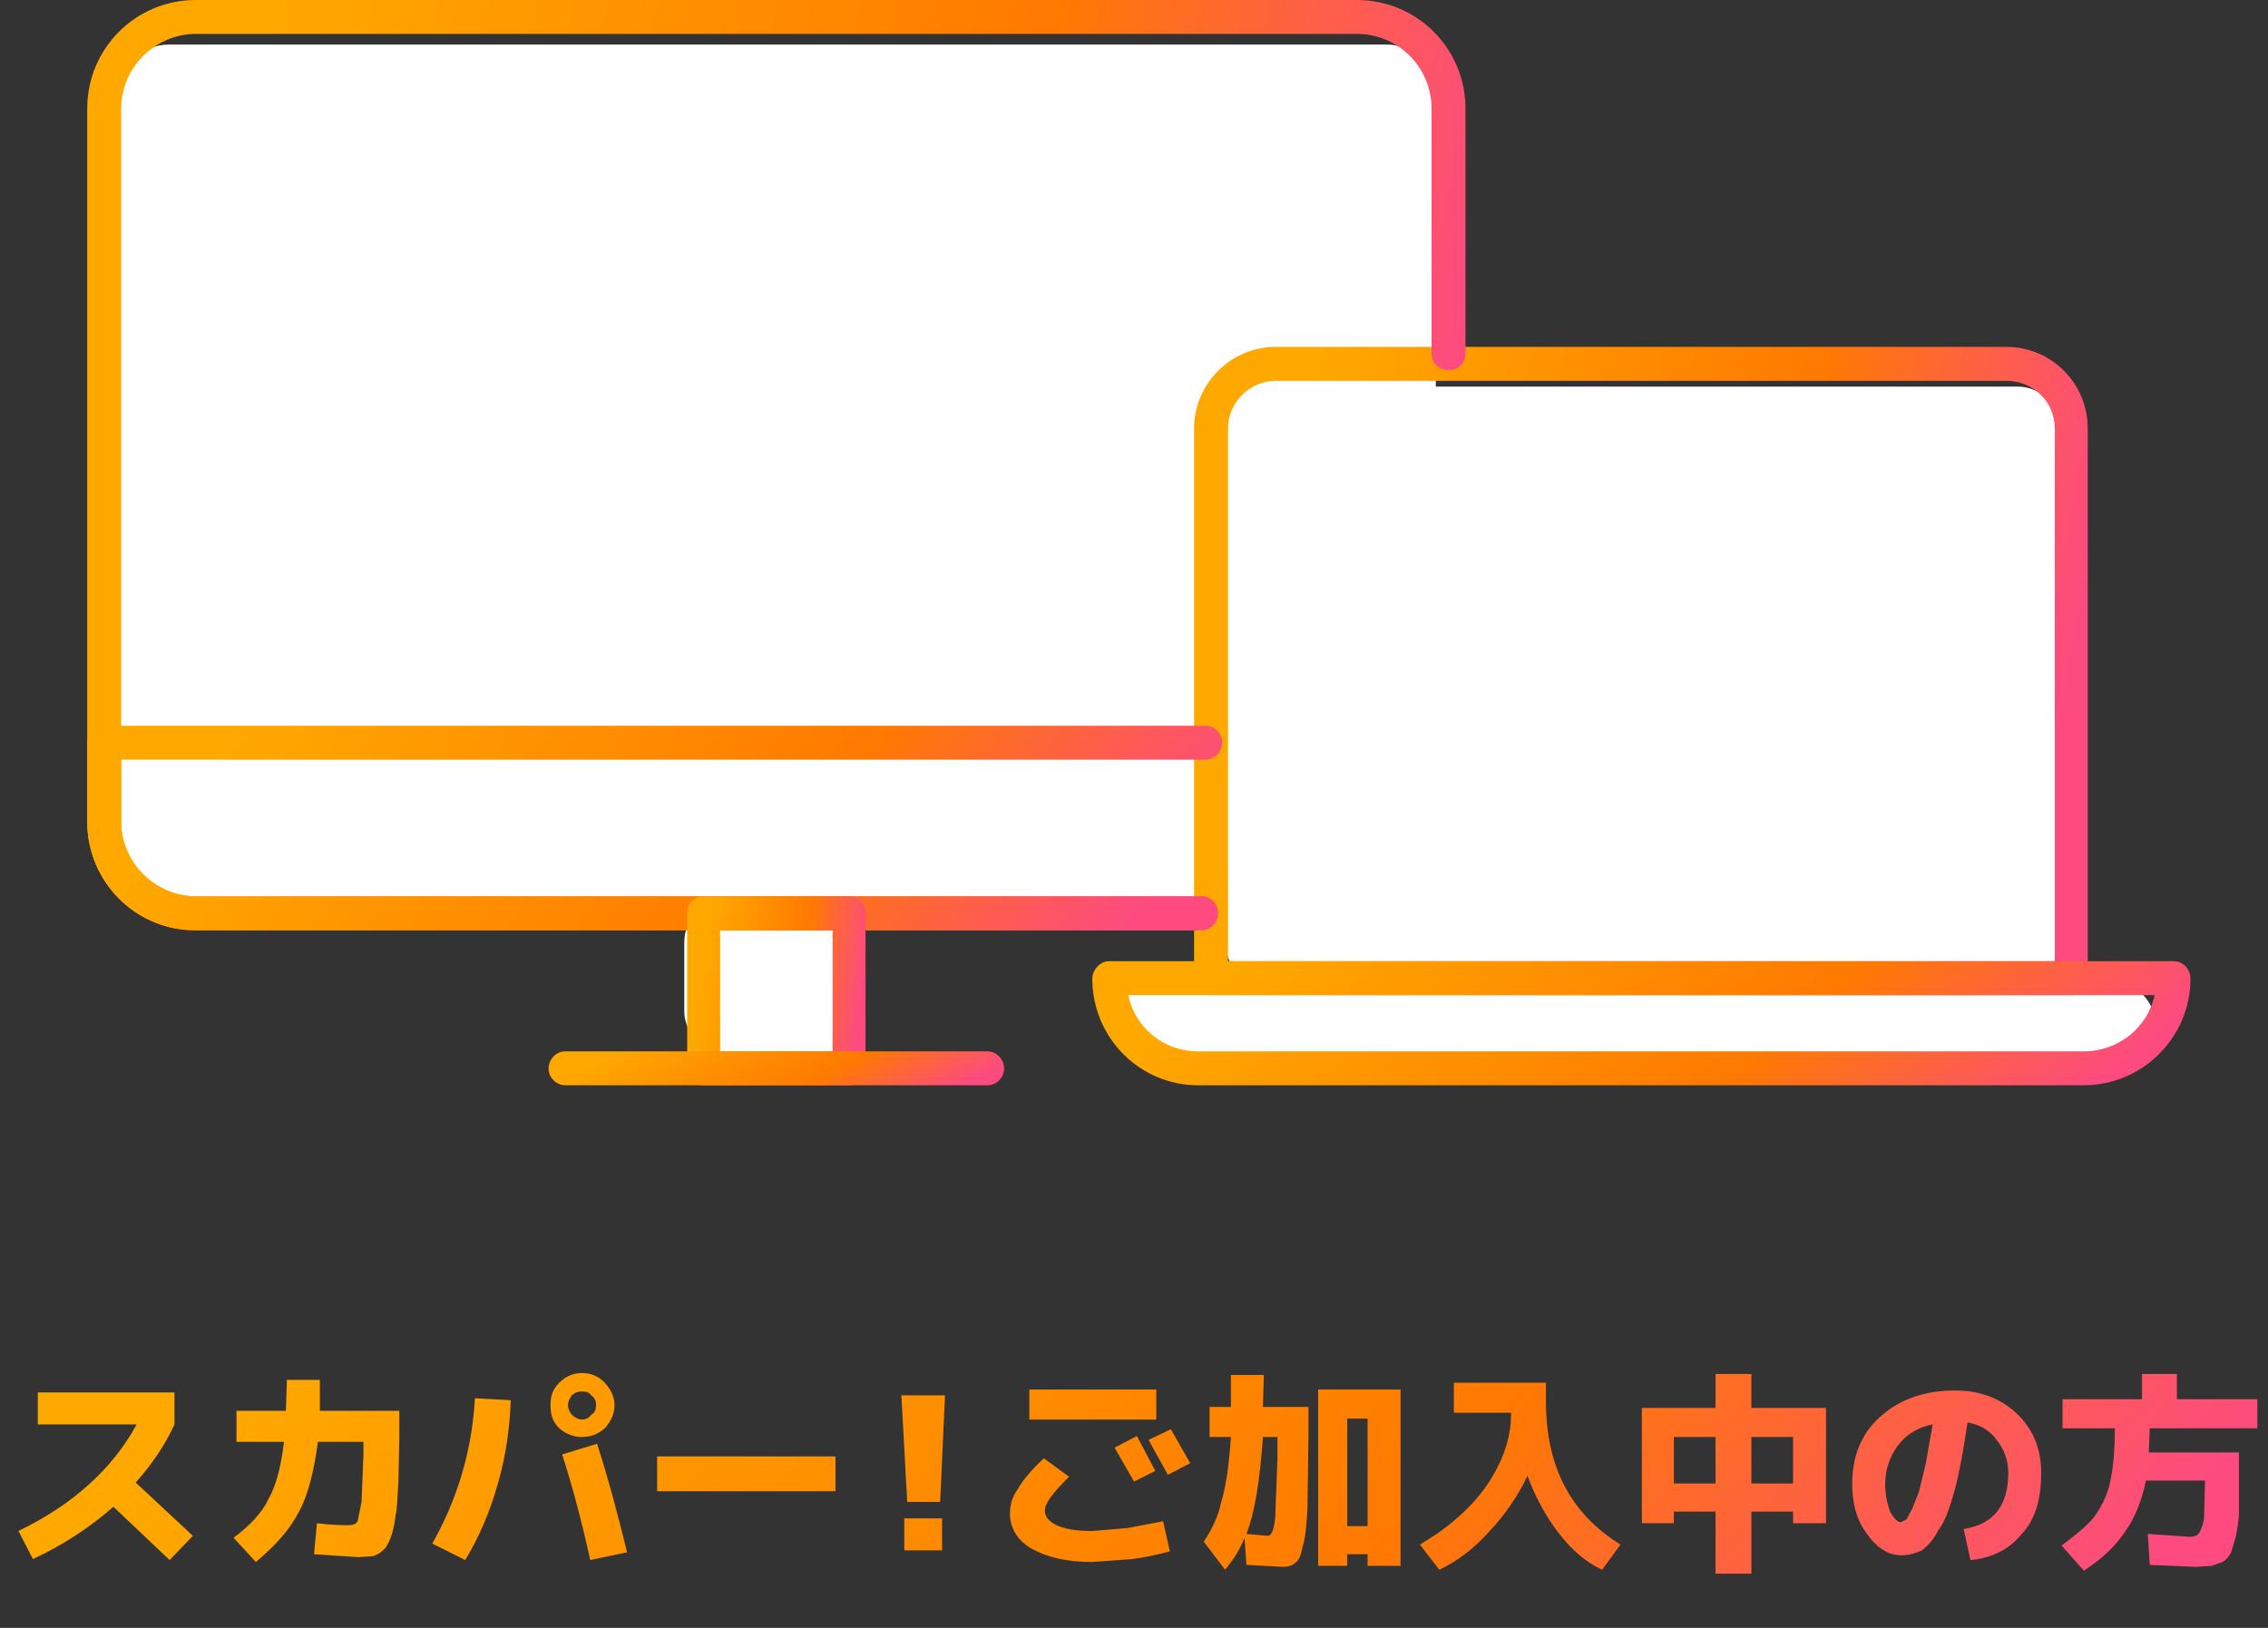 <svg width="234" height="168" fill="none" xmlns="http://www.w3.org/2000/svg"><rect width="100%" height="100%" fill="#333333" stroke="none"/><path d="M3.9 147v-3.3H18v3.3c-.9 2-2.3 4.1-4 6l5.9 5.5-2.4 2.5-5.8-5.5c-2.5 2.2-5.3 4-8.3 5.4L1.9 158c5.6-2.7 9.7-6.4 12.2-11H3.9zm25.7-4.6H33v3.2h8.2v2.8l-.1 4.7c-.1 1.3-.1 2.5-.3 3.4-.1.9-.3 1.7-.5 2.2-.2.5-.4 1-.8 1.3-.3.3-.7.5-1 .6l-1.5.1-4.6-.3.3-3.2c1.6.2 2.7.2 3.3.2.4 0 .7-.1.9-.4l.4-2 .2-4.9v-1.3h-4.7c-.4 3-1 5.5-2 7.3-1 1.9-2.5 3.5-4.4 5.1l-2.3-2.5c1.6-1.2 2.9-2.5 3.6-4 .8-1.4 1.3-3.4 1.6-5.9h-4.9v-3.2h5.1l.1-3.2zm28.4 7.7l3.6-1.1c1.1 3.4 2.1 7.1 3.1 11.2l-3.8.8c-.9-4.1-1.9-7.8-2.9-10.9zm-9-5.8l3.7.2c-.1 2.8-.5 5.7-1.3 8.5-.8 2.9-1.9 5.5-3.4 8l-3.4-1.7c2.6-4.6 4.1-9.6 4.4-15zm12 1.7c.4-.2.5-.6.5-1s-.1-.7-.5-1c-.2-.3-.5-.4-1-.4-.3 0-.7.1-1 .4-.2.3-.4.6-.4 1s.2.8.4 1c.3.3.7.5 1 .5.5 0 .8-.2 1-.5zm1.4-3.3c.6.7 1 1.4 1 2.3 0 1-.4 1.7-1 2.4-.7.6-1.4.9-2.4.9-.8 0-1.6-.3-2.3-.9-.7-.7-.9-1.4-.9-2.4 0-.9.2-1.6.9-2.3.7-.7 1.5-1 2.3-1 1 0 1.7.3 2.4 1zm5.4 11.2v-3.6h18.4v3.6H67.8zM93 144h4.5l-.5 11h-3.4l-.6-11zm.3 16v-3.3h3.9v3.3h-3.9zm25.9-8.2l-2.2 1.1-2-3.5 2.3-1.2 1.9 3.6zm3.6-.8l-2.3 1.2-2-3.6 2.3-1.1 2 3.5zm-16.6-4.5v-3.1h13.1v3.1h-13.1zm-2 9.7c0-.8.2-1.7.8-2.5.5-.9 1.4-2 2.7-3.2l2.6 1.9c-1.6 1.6-2.5 2.7-2.5 3.5 0 .6.4 1.1 1.2 1.5.9.4 2 .6 3.7.6l3.6-.3 3.7-.7.7 3.1c-1.1.3-2.4.6-3.9.8l-4.1.3c-2.7 0-4.7-.5-6.3-1.4-1.4-.8-2.2-2.1-2.2-3.6zm34.8 4.2v1.2h-3v-18.2h8.5v18.2h-3.4v-1.2H139zm-8.7-12.1c-.3 4.3-.8 7.7-1.7 10l2.2.2c.2 0 .4-.2.5-.5.1-.3.3-1 .3-2.2l.2-5.2v-2.3h-1.5zm0-3.1h4.7v3l-.1 7.4c-.1 1.8-.2 3.1-.5 4-.2 1-.4 1.5-.8 1.7-.3.3-.7.4-1.3.4l-3.7-.2-.2-2.8c-.4 1.1-1.1 2.2-2 3.3l-2.2-2.9c.8-1.2 1.5-2.6 1.8-4.1.5-1.6.8-3.8 1-6.7h-2.2v-3.1h2.2v-3.3h3.4l-.1 3.3zm10.8 12.3v-11.1H139v11.1h2.1zm8.9-14.8h9.5v1.9c0 6.7 2.5 11.6 7.7 14.8l-1.9 2.6c-1.7-.8-3.1-2-4.5-3.8-1.3-1.7-2.4-3.7-3.2-5.9-1 2.1-2.3 4-3.9 5.7-1.6 1.8-3.3 3.1-5.2 4l-2-2.6c2.9-1.7 5.2-3.7 6.9-6.1 1.6-2.4 2.5-4.8 2.5-7.3v-.2H150v-3.1zm22.7 10.4h4.3v-4.8h-4.3v4.8zm0 2.9v1.2h-3.3v-11.9h7.6v-3.5h3.7v3.5h7.7v11.9H185V156h-4.3v6.4H177V156h-4.3zm12.3-2.9v-4.8h-4.3v4.8h4.3zm17.6 4.7c3.1-.5 4.6-2.4 4.6-5.8 0-1.3-.4-2.4-1.2-3.4-.7-1-1.8-1.6-3-1.8-.4 2.7-.8 5-1.3 6.9-.5 1.8-1 3.3-1.7 4.2-.5 1-1.1 1.6-1.7 2.1-.7.3-1.3.5-2.2.5-1.2 0-2.4-.7-3.4-2.1-1.1-1.4-1.6-3.2-1.6-5.2 0-2.9.9-5.2 2.9-7 2-1.8 4.6-2.7 7.7-2.7 2.6 0 4.7.8 6.4 2.4 1.7 1.6 2.5 3.7 2.5 6.1 0 2.7-.6 4.8-2 6.3-1.3 1.6-3.1 2.5-5.3 2.7l-.7-3.2zm-3.2-10.8c-1.5.3-2.7 1-3.6 2.2-.8 1.1-1.3 2.4-1.3 4 0 1 .2 1.9.5 2.8.4.7.8 1.1 1.1 1.1l.6-.3.6-1.1.7-1.8.7-2.9.7-4zm22.4 14.5l-.2-3.2 4.3.3c.4 0 .8-.1 1-.4.1-.2.4-.7.5-1.5l.1-3.7v-.2h-6.1c-.4 2-1.1 3.8-2.1 5.2-.9 1.4-2.3 2.8-4.3 4.1l-2.3-2.6c1.5-1.1 2.7-2.1 3.4-3 .7-1 1.3-2.1 1.6-3.5.3-1.3.5-3.2.5-5.6h-5.4v-3h8.2v-2.6h3.6v2.6h8.3v3h-11.1l-.1 2.5h9.3v6.1c0 1-.2 1.8-.3 2.5l-.5 1.7c-.2.4-.5.8-.9 1l-1.1.4-1.6.1-4.8-.2z" fill="url(#paint0_linear)"/><rect x="12.4" y="4.6" width="135.739" height="88.871" rx="5" fill="#fff"/><rect x="70.6" y="92.3" width="18.251" height="17.09" rx="5" fill="#fff"/><rect x="126.5" y="39.9" width="86.691" height="62.665" rx="5" fill="#fff"/><rect x="115.1" y="101.4" width="107.222" height="7.976" rx="3.988" fill="#fff"/><path d="M213.7 102.7H125c-1 0-1.8-.7-1.8-1.7V44.2c0-4.6 3.8-8.4 8.4-8.4H207c4.7 0 8.4 3.8 8.4 8.4V101c0 1-.7 1.7-1.7 1.7zm-87-3.5H212v-55c0-2.7-2.2-4.9-5-4.9h-75.4c-2.6 0-4.9 2.2-4.9 4.9v55z" fill="url(#paint1_linear)"/><path d="M215 112h-91.4c-6 0-10.9-4.9-10.9-11 0-.9.8-1.8 1.7-1.8h109.9c.9 0 1.7.8 1.7 1.8 0 6.1-5 11-11 11zm-98.6-9.3c.7 3.3 3.6 5.8 7.2 5.8H215c3.6 0 6.6-2.5 7.3-5.8H116.4z" fill="url(#paint2_linear)"/><path d="M124 96H20.1C14 96 9 91 9 84.8V11.2C9 5 14 0 20.2 0H140c6.2 0 11.2 5 11.2 11.2v25.3c0 1-.8 1.7-1.7 1.7-1 0-1.8-.7-1.8-1.7V11.2c0-4.2-3.4-7.7-7.7-7.7H20.2c-4.2 0-7.7 3.5-7.7 7.7v73.6c0 4.2 3.5 7.7 7.7 7.7H124c.9 0 1.7.8 1.7 1.7 0 1-.8 1.8-1.7 1.8z" fill="url(#paint3_linear)"/><path d="M124 96H20.1C14 96 9 91 9 84.8v-8.2c0-.9.8-1.7 1.7-1.7h113.7c.9 0 1.7.8 1.7 1.7 0 1-.8 1.8-1.7 1.8H12.5v6.4c0 4.2 3.5 7.7 7.7 7.7h103.7c1 0 1.7.8 1.7 1.7.1 1-.7 1.8-1.6 1.8z" fill="url(#paint4_linear)"/><path d="M87.6 112h-15c-1 0-1.7-.8-1.7-1.7V94.2c0-.9.7-1.7 1.7-1.7h15c1 0 1.7.8 1.7 1.7v16.1c0 .9-.7 1.7-1.7 1.7zm-13.3-3.5h11.6V96H74.3v12.5z" fill="url(#paint5_linear)"/><path d="M101.9 112H58.3c-.9 0-1.7-.8-1.7-1.7 0-1 .8-1.8 1.7-1.8h43.6c.9 0 1.7.8 1.7 1.8 0 .9-.8 1.7-1.7 1.7z" fill="url(#paint6_linear)"/><defs><linearGradient id="paint0_linear" x1="213.943" y1="168" x2="101.698" y2="61.895" gradientUnits="userSpaceOnUse"><stop stop-color="#FD4B80"/><stop offset=".38" stop-color="#FF7A00"/><stop offset="1" stop-color="#FFA800"/></linearGradient><linearGradient id="paint1_linear" x1="207.543" y1="102.726" x2="126.504" y2="87.829" gradientUnits="userSpaceOnUse"><stop stop-color="#FD4B80"/><stop offset=".38" stop-color="#FF7A00"/><stop offset="1" stop-color="#FFA800"/></linearGradient><linearGradient id="paint2_linear" x1="216.285" y1="112" x2="173.425" y2="61.253" gradientUnits="userSpaceOnUse"><stop stop-color="#FD4B80"/><stop offset=".38" stop-color="#FF7A00"/><stop offset="1" stop-color="#FFA800"/></linearGradient><linearGradient id="paint3_linear" x1="139.028" y1="95.992" x2="14.7" y2="71.436" gradientUnits="userSpaceOnUse"><stop stop-color="#FD4B80"/><stop offset=".38" stop-color="#FF7A00"/><stop offset="1" stop-color="#FFA800"/></linearGradient><linearGradient id="paint4_linear" x1="116.063" y1="95.992" x2="47.323" y2="45.137" gradientUnits="userSpaceOnUse"><stop stop-color="#FD4B80"/><stop offset=".38" stop-color="#FF7A00"/><stop offset="1" stop-color="#FFA800"/></linearGradient><linearGradient id="paint5_linear" x1="87.763" y1="112" x2="71.233" y2="109.91" gradientUnits="userSpaceOnUse"><stop stop-color="#FD4B80"/><stop offset=".38" stop-color="#FF7A00"/><stop offset="1" stop-color="#FFA800"/></linearGradient><linearGradient id="paint6_linear" x1="99.577" y1="112" x2="89.486" y2="93.858" gradientUnits="userSpaceOnUse"><stop stop-color="#FD4B80"/><stop offset=".38" stop-color="#FF7A00"/><stop offset="1" stop-color="#FFA800"/></linearGradient></defs></svg>